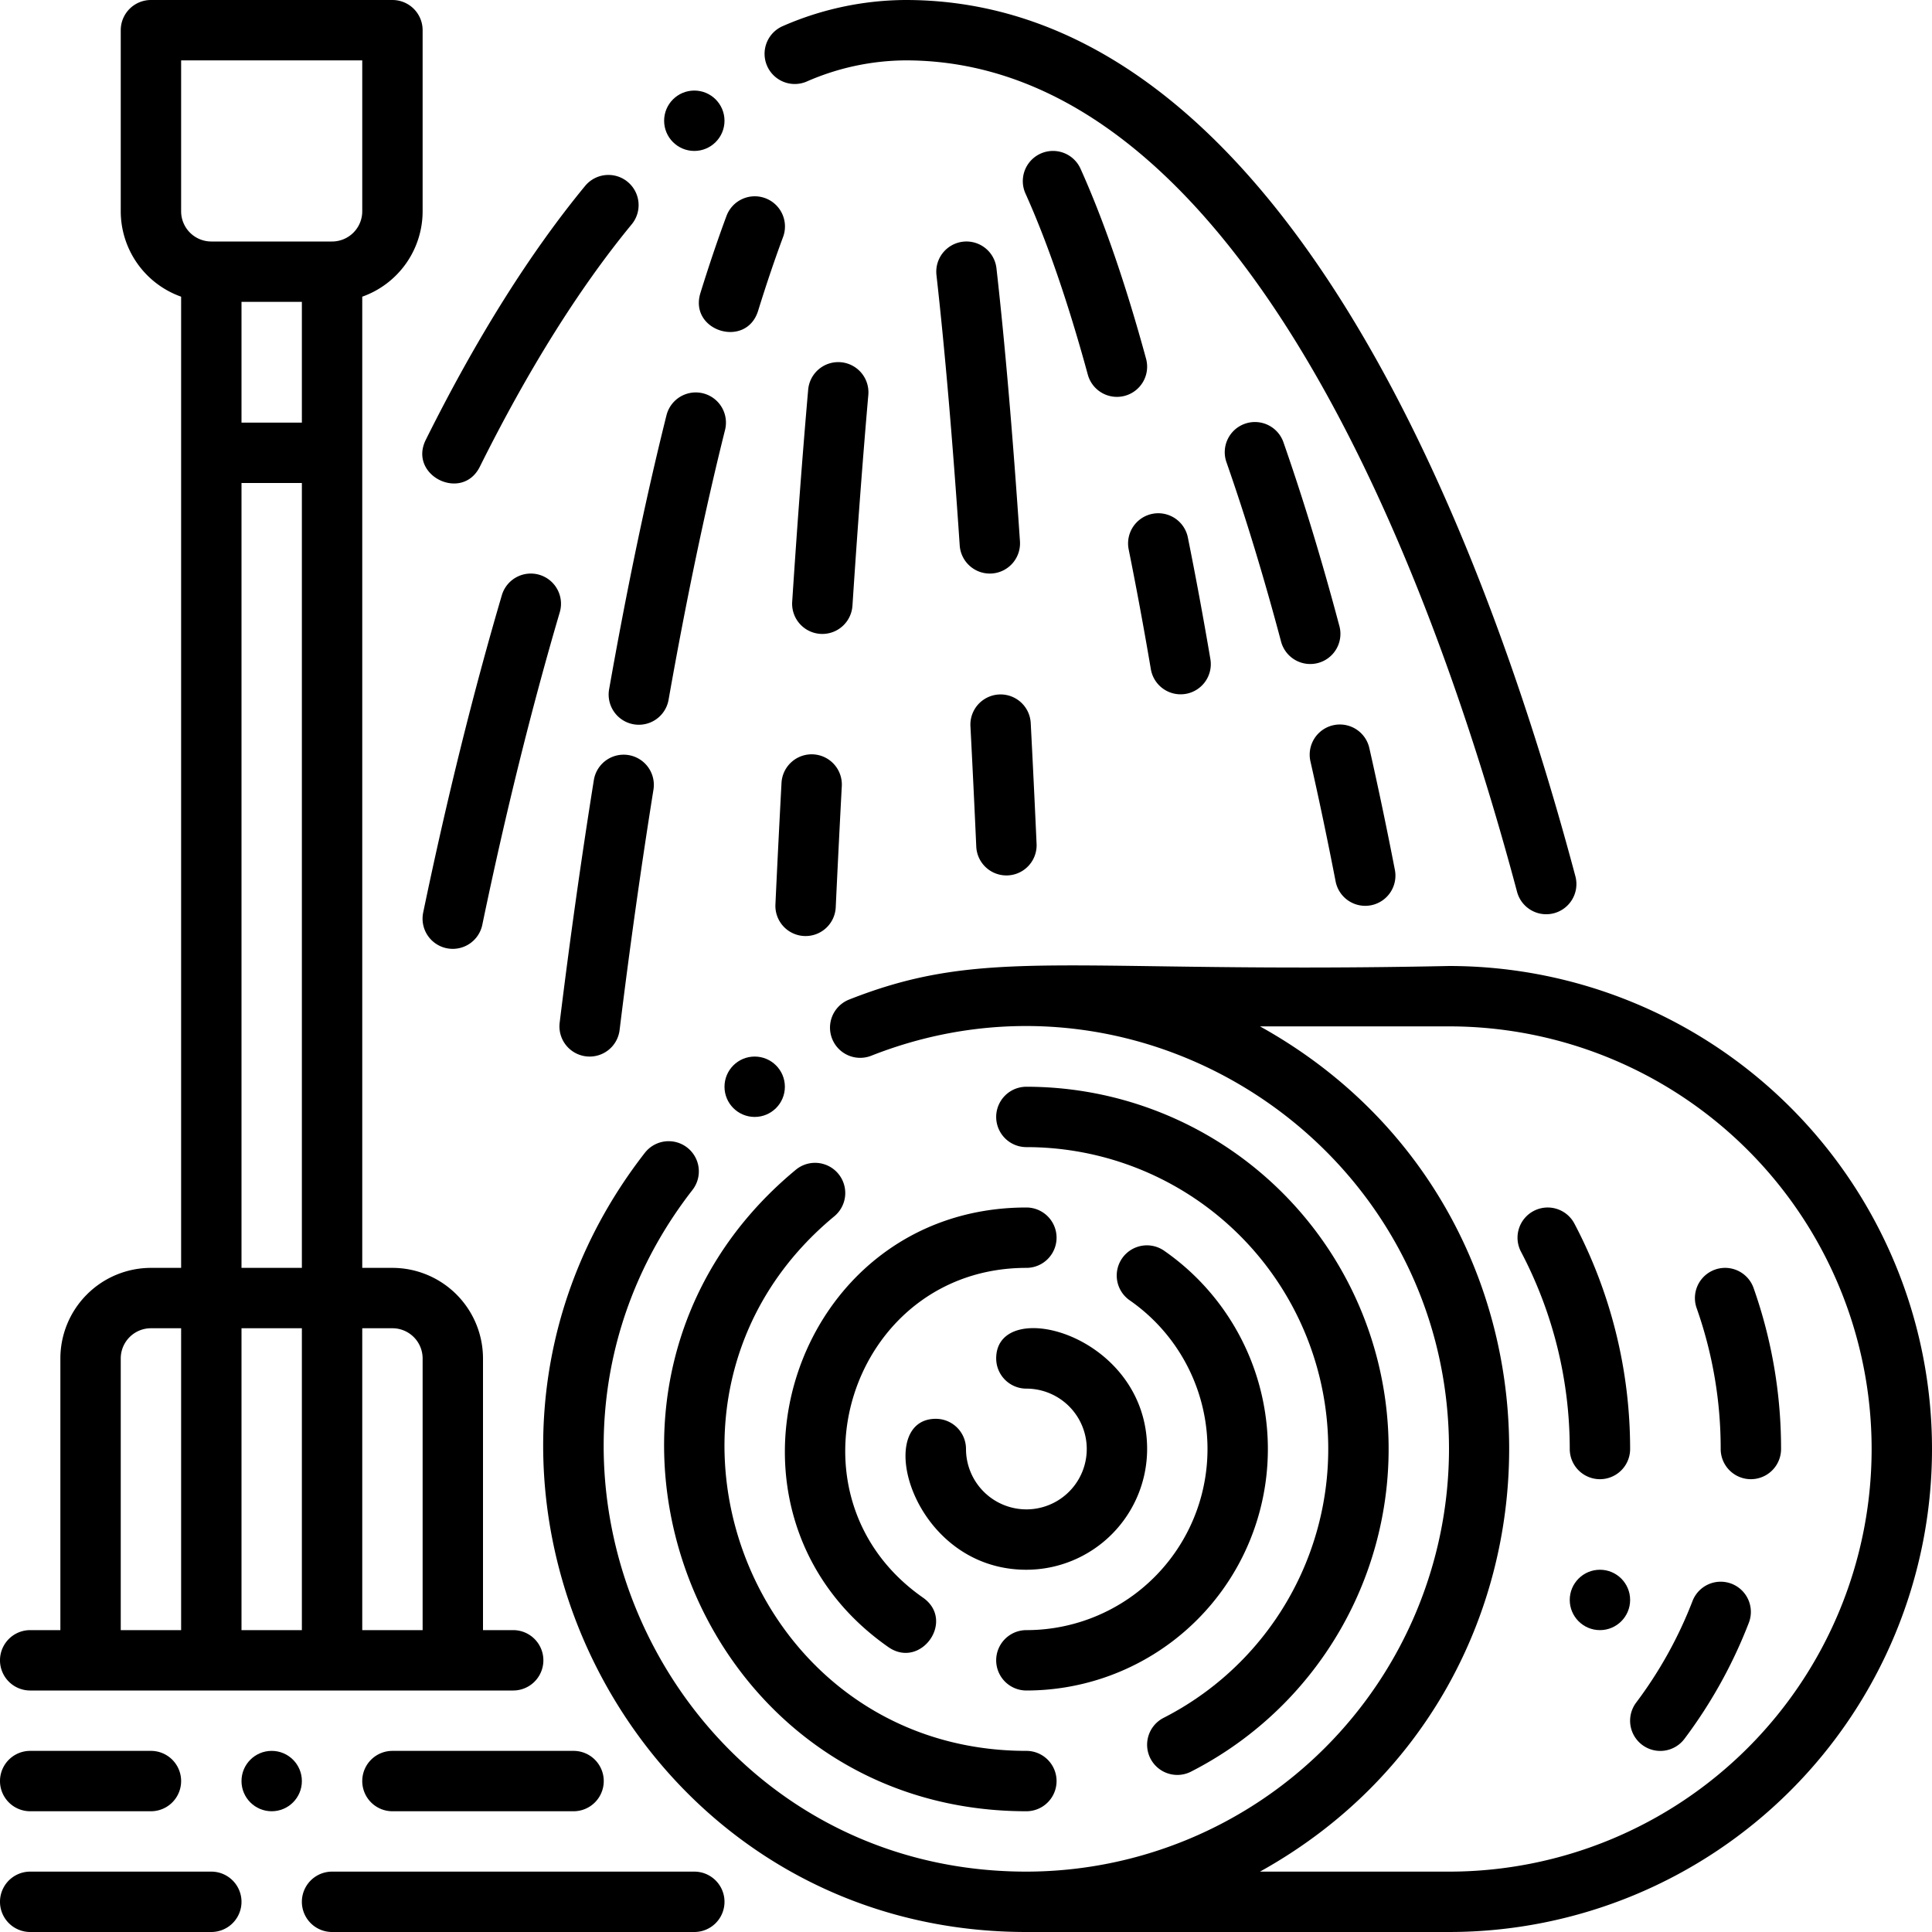 <?xml version="1.0" encoding="UTF-8"?> <svg xmlns="http://www.w3.org/2000/svg" id="Hay" viewBox="0 0 512 512" width="512" height="512"><g id="Outline"><path d="M210.9,310c-69.162,57.2-28.648,170,61.1,170a8,8,0,0,0,0-16c-74.622,0-108.65-93.911-50.9-141.669A8,8,0,0,0,210.9,310Z"></path><path d="M312.007,470.375a7.96,7.96,0,0,0,3.641-.883A95.993,95.993,0,0,0,272,288a8,8,0,0,0,0,16,79.994,79.994,0,0,1,36.352,151.254,8,8,0,0,0,3.655,15.121Z"></path><path d="M235.418,436.491c8.59,6,17.887-7.021,9.164-13.115C206.013,396.427,225.326,336,272,336a8,8,0,0,0,0-16C209.676,320,184.1,400.632,235.418,436.491Z"></path><path d="M272,448a63.985,63.985,0,0,0,36.582-116.491,8,8,0,1,0-9.164,13.115A47.985,47.985,0,0,1,272,432a8,8,0,0,0,0,16Z"></path><path d="M272,400a16.019,16.019,0,0,1-16-16,8,8,0,0,0-8-8c-16.806,0-6.494,40,24,40a32.036,32.036,0,0,0,32-32c0-30.515-40-40.8-40-24a8,8,0,0,0,8,8,16,16,0,0,1,0,32Z"></path><path d="M384,256c-101.51,2.115-122.609-5.468-159.038,8.92a8,8,0,0,0,5.877,14.881C304.146,250.854,384,305.11,384,384A112.127,112.127,0,0,1,272,496c-93.573,0-144.983-108.032-88.485-180.658a8,8,0,1,0-12.629-9.824C106.108,388.789,165.351,512,272,512H384a128,128,0,0,0,0-256Zm0,240H333.906c87.825-48.737,88.279-175.011,0-224H384a112,112,0,0,1,0,224Z"></path><path d="M464.715,341.334a8,8,0,1,0-15.086,5.332A111.742,111.742,0,0,1,456,384a8,8,0,0,0,16,0A127.7,127.7,0,0,0,464.715,341.334Z"></path><path d="M458.879,419.706a8,8,0,0,0-10.343,4.585A111.74,111.74,0,0,1,433.6,451.206a8,8,0,0,0,12.792,9.611,127.788,127.788,0,0,0,17.068-30.768A8,8,0,0,0,458.879,419.706Z"></path><path d="M406.421,320.928a8,8,0,0,0-3.334,10.81A112.241,112.241,0,0,1,416,384a8,8,0,0,0,16,0,128.261,128.261,0,0,0-14.769-59.738A8,8,0,0,0,406.421,320.928Z"></path><path d="M213.78,21.609A66.21,66.21,0,0,1,240,16c88.275,0,139.216,134.762,162.011,220.251a8,8,0,1,0,15.459-4.121C392.254,137.552,338.074,0,240,0a82.094,82.094,0,0,0-32.54,6.91,8,8,0,0,0,6.32,14.7Z"></path><path d="M127.162,123.686c12.821-25.757,26.349-47.351,40.2-64.181a8,8,0,1,0-12.351-10.17C140.39,67.1,126.2,89.715,112.838,116.555,108.137,126,122.462,133.121,127.162,123.686Z"></path><path d="M8,448H136a8,8,0,0,0,0-16h-8V360a24.028,24.028,0,0,0-24-24H96V78.624A24.039,24.039,0,0,0,112,56V8a8,8,0,0,0-8-8H40a8,8,0,0,0-8,8V56A24.039,24.039,0,0,0,48,78.624V336H40a24.028,24.028,0,0,0-24,24v72H8a8,8,0,0,0,0,16ZM64,80H80v32H64Zm0,48H80V336H64Zm0,224H80v80H64Zm48,8v72H96V352h8A8.009,8.009,0,0,1,112,360ZM48,16H96V56a8.009,8.009,0,0,1-8,8H56a8.009,8.009,0,0,1-8-8ZM32,360a8.009,8.009,0,0,1,8-8h8v80H32Z"></path><path d="M96,472a8,8,0,0,0,8,8h48a8,8,0,0,0,0-16H104A8,8,0,0,0,96,472Z"></path><path d="M8,480H40a8,8,0,0,0,0-16H8a8,8,0,0,0,0,16Z"></path><path d="M184,496H88a8,8,0,0,0,0,16h96a8,8,0,0,0,0-16Z"></path><path d="M56,496H8a8,8,0,0,0,0,16H56a8,8,0,0,0,0-16Z"></path><circle cx="72" cy="472" r="8"></circle><path d="M353.94,233.523a8,8,0,1,0,15.707-3.046c-2.134-11-4.41-21.849-6.762-32.244a8,8,0,1,0-15.606,3.534C349.6,212,351.837,222.685,353.94,233.523Z"></path><path d="M354.962,165.945c-4.622-17.392-9.6-33.739-14.785-48.585a8,8,0,1,0-15.1,5.28c5.055,14.462,9.908,30.415,14.426,47.415a8,8,0,0,0,15.463-4.11Z"></path><path d="M142.928,152.325a8,8,0,0,0-9.934,5.416c-7.592,25.8-14.6,54.062-20.827,84.009a8,8,0,1,0,15.664,3.258c6.141-29.526,13.042-57.366,20.513-82.749A8,8,0,0,0,142.928,152.325Z"></path><path d="M304.989,177.342a8,8,0,1,0,15.774-2.684c-1.9-11.188-3.912-22.036-5.971-32.24a8,8,0,0,0-15.684,3.164C301.135,155.627,303.113,166.313,304.989,177.342Z"></path><path d="M298.107,104.893a8,8,0,0,0,5.612-9.825C298.3,75.2,292.452,58.261,286.35,44.714a8,8,0,0,0-14.588,6.572c5.759,12.785,11.318,28.934,16.521,48A8,8,0,0,0,298.107,104.893Z"></path><path d="M200.906,82.369c2.164-6.98,4.383-13.541,6.594-19.5a8,8,0,1,0-15-5.566c-2.312,6.23-4.626,13.07-6.877,20.328C182.49,87.741,197.77,92.476,200.906,82.369Z"></path><path d="M177.188,185.393c4.659-26.361,9.691-50.4,14.957-71.452a8,8,0,1,0-15.522-3.882c-5.356,21.413-10.467,45.822-15.19,72.548a8,8,0,1,0,15.755,2.786Z"></path><path d="M155.282,279.94a7.99,7.99,0,0,0,8.917-6.963c2.687-21.859,5.706-43.294,8.975-63.712a8,8,0,0,0-15.8-2.53c-3.3,20.61-6.346,42.24-9.057,64.288A8,8,0,0,0,155.282,279.94Z"></path><path d="M258.722,224.358a8,8,0,0,0,15.984-.716c-.492-10.974-1.015-21.761-1.554-32.06a8,8,0,0,0-15.978.836C257.711,202.678,258.231,213.424,258.722,224.358Z"></path><path d="M270.3,143.463c-1.9-28.231-3.993-52.576-6.227-72.36a8,8,0,1,0-15.9,1.794c2.2,19.545,4.278,43.648,6.16,71.64a8,8,0,0,0,15.965-1.074Z"></path><path d="M225.91,160.522c1.335-20.419,2.749-39.2,4.2-55.825a8,8,0,1,0-15.939-1.394c-1.465,16.739-2.888,35.639-4.232,56.175a8,8,0,0,0,15.967,1.044Z"></path><path d="M223.08,208.427a8,8,0,1,0-15.976-.854c-.556,10.4-1.1,21.186-1.605,32.053a8,8,0,1,0,15.982.748C221.989,229.542,222.526,218.793,223.08,208.427Z"></path><circle cx="184" cy="32" r="8"></circle><circle cx="200" cy="288" r="8"></circle><circle cx="424" cy="424" r="8"></circle></g></svg> 